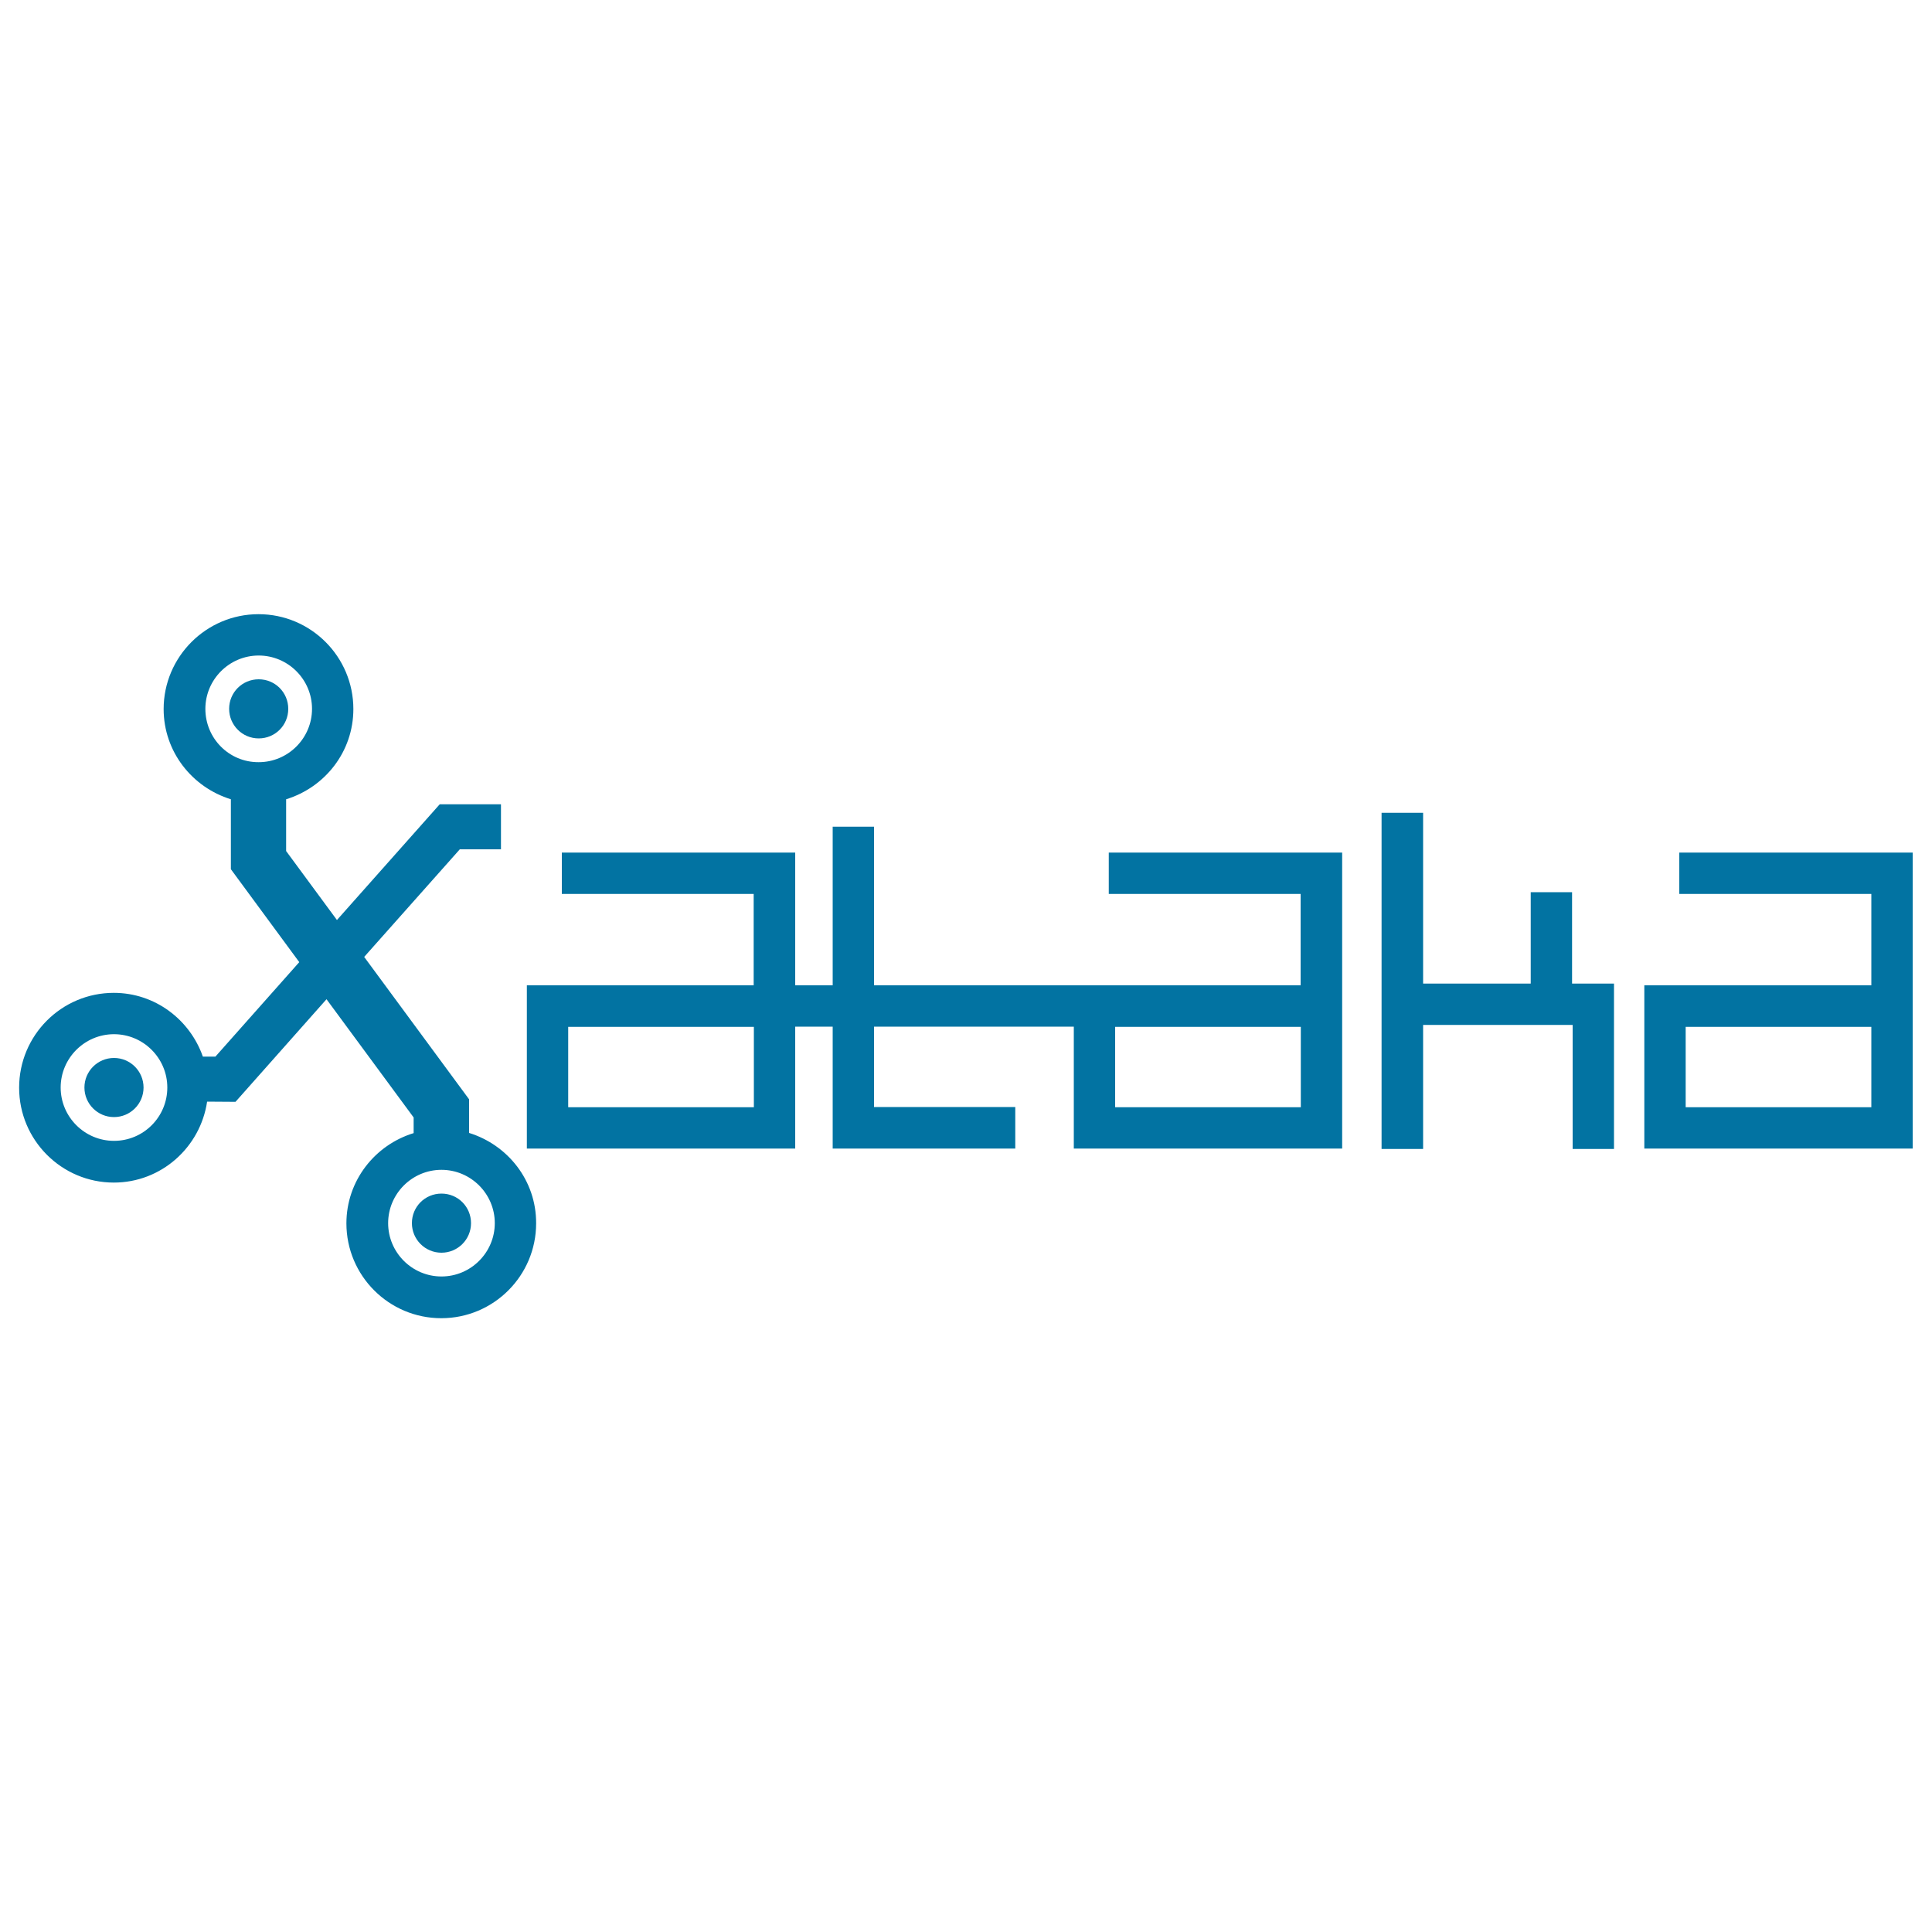 <svg xmlns="http://www.w3.org/2000/svg" viewBox="0 0 1000 1000" style="fill:#0273a2">
<title>Xataka SVG icon</title>
<g><g><path d="M242.8,586.4l0-17.4l-54.3-73.7l49.5-55.7h21.3v-23.3h-31.7l-53.2,59.9l-26.3-35.7v-26.8c20.1-6.2,34.8-24.6,34.8-46.7c0-27.1-22-49.1-49.1-49.1c-27,0-49.1,22-49.1,49.1c0,22,14.7,40.5,34.8,46.7v36.2l35.4,48.1l-43.4,48.9l-6.5,0c-6.7-19.1-24.7-33-46.1-33c-27.1,0-49,22-49,49.1c0,27.1,22,49.1,49,49.1c24.6,0,44.8-18.3,48.3-41.9l14.7,0.1l47.1-53.1l45.1,61.2v8.1c-20,6.1-34.8,24.6-34.8,46.7c0,27.1,22,49.1,49.1,49.1c27.1,0,49.1-22,49.1-49.1C277.6,611,262.8,592.6,242.8,586.4z M106.3,366.9c0-15.2,12.4-27.6,27.6-27.6c15.2,0,27.6,12.4,27.6,27.6c0,15.2-12.4,27.6-27.6,27.6C118.6,394.6,106.3,382.2,106.3,366.9z M59,590.5c-15.2,0-27.6-12.4-27.6-27.6c0-15.2,12.4-27.6,27.6-27.6c15.2,0,27.6,12.4,27.6,27.6S74.3,590.5,59,590.5z M228.5,660.7c-15.2,0-27.6-12.4-27.6-27.6s12.4-27.6,27.6-27.6c15.2,0,27.6,12.4,27.6,27.6C256.1,648.3,243.7,660.7,228.5,660.7z"/><path d="M149.2,366.9c0-8.5-6.8-15.3-15.3-15.3c-8.5,0-15.3,6.8-15.3,15.3c0,8.4,6.8,15.3,15.3,15.3C142.4,382.2,149.2,375.4,149.2,366.9z"/><circle cx="59" cy="562.9" r="15.3"/><path d="M228.5,617.8c-8.5,0-15.3,6.8-15.3,15.3c0,8.4,6.8,15.3,15.3,15.3c8.4,0,15.3-6.8,15.3-15.3C243.8,624.6,237,617.8,228.5,617.8z"/><path d="M573.9,462.7h99.3V510H555.8H452.4v-82.1H431V510h-19.4v-68.7H290.8v21.4h99.3V510H272.7v84.5h138.9v-63.1H431v63.1h94.5V573h-73.1v-41.6h103.4v63.1h138.9V441.3H573.9V462.7z M390.2,573.1h-96.1v-41.6h96.1V573.1z M673.3,573.1h-96.1v-41.6h96.1V573.1z"/><path d="M869.2,441.3v21.4h99.4V510H851.1v84.5H990V441.3H869.2L869.2,441.3z M968.6,573.1h-96.1v-41.6h96.1V573.1z"/><polygon points="813.7,461.8 792.3,461.8 792.3,509.1 736.6,509.1 736.6,420.7 715.1,420.7 715.1,594.7 736.6,594.7 736.6,530.5 814,530.5 814,594.7 835.4,594.7 835.4,509.1 813.7,509.1 "/></g></g>
</svg>
